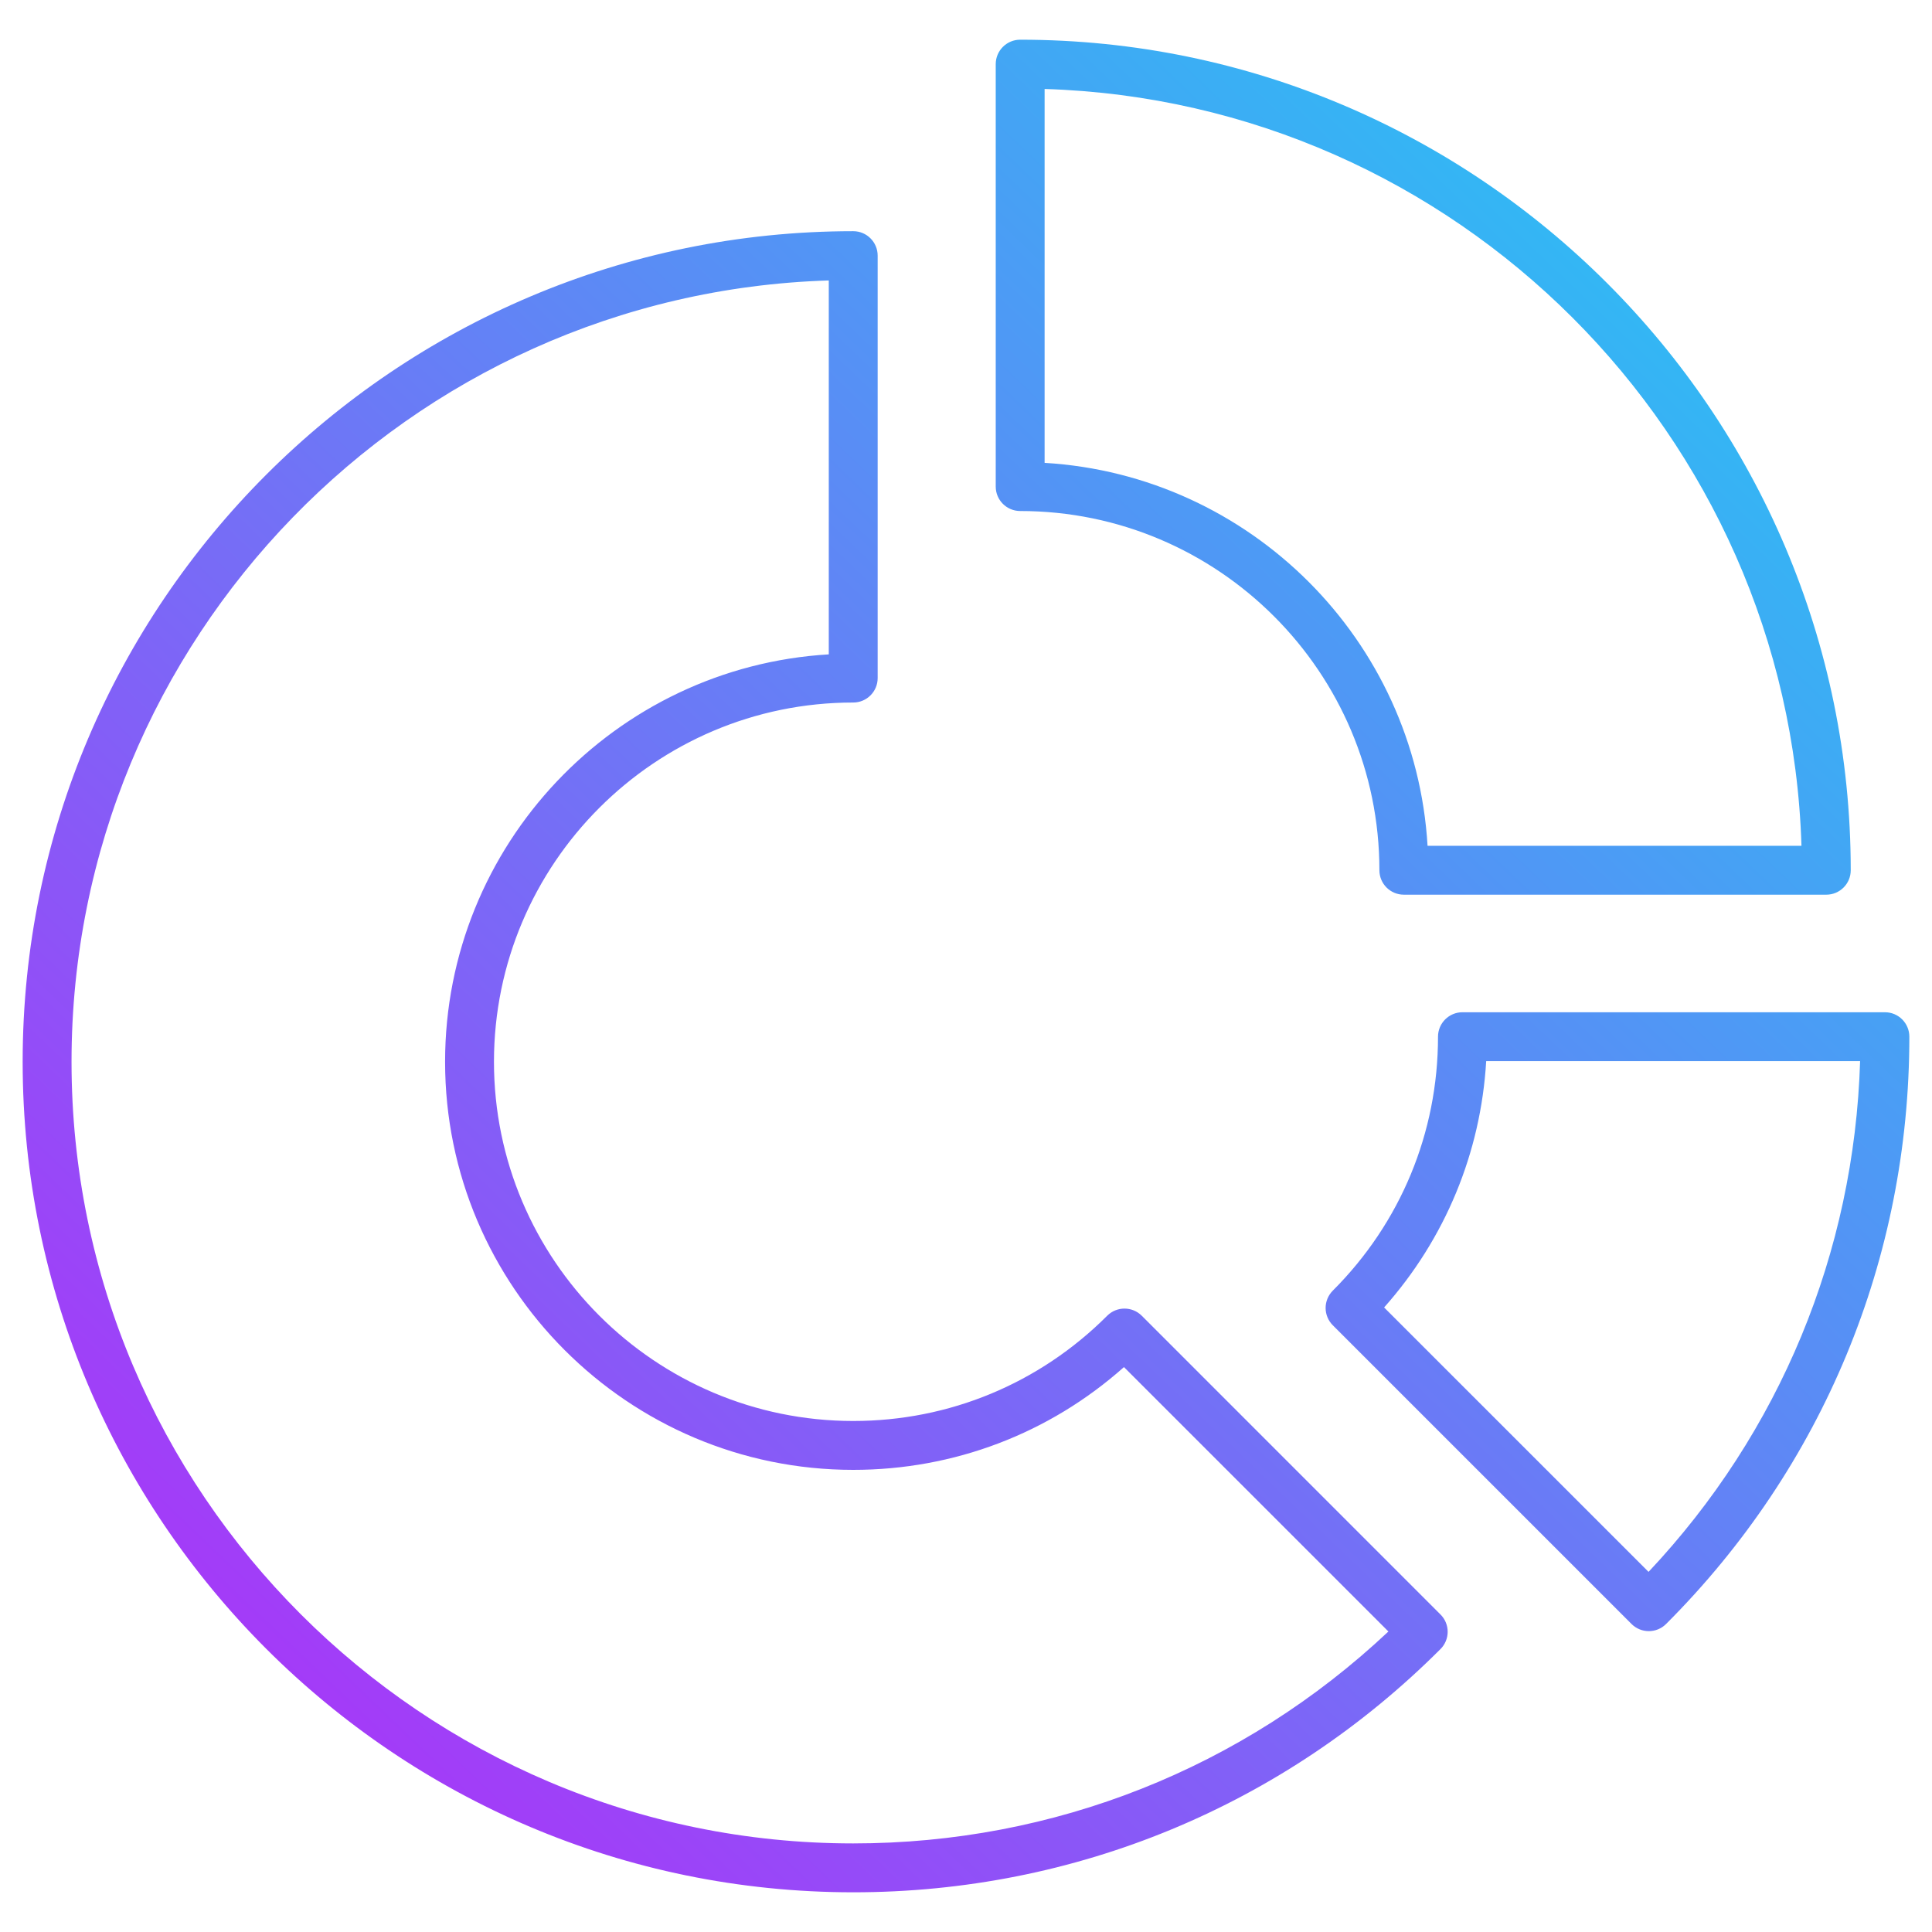 <svg width="80" height="80" viewBox="0 0 80 80" fill="none" xmlns="http://www.w3.org/2000/svg">
<path d="M59.648 68.284C59.838 68.094 59.945 67.836 59.945 67.568C59.945 67.3 59.838 67.042 59.648 66.853L47.278 54.482C46.882 54.087 46.242 54.087 45.847 54.482C43.036 57.292 39.301 58.84 35.33 58.84C27.127 58.84 20.454 52.167 20.454 43.965C20.454 35.763 27.127 29.09 35.33 29.09C35.889 29.09 36.342 28.637 36.342 28.078V10.585C36.342 10.026 35.889 9.573 35.33 9.573C16.366 9.573 0.938 25.001 0.938 43.965C0.938 62.928 16.366 78.356 35.33 78.356C44.517 78.356 53.153 74.779 59.648 68.284ZM2.962 43.965C2.962 26.456 16.937 12.15 34.318 11.613V27.096C25.468 27.621 18.43 34.986 18.43 43.965C18.43 53.283 26.011 60.864 35.33 60.864C39.503 60.864 43.446 59.36 46.541 56.608L57.491 67.557C51.468 73.223 43.638 76.332 35.33 76.332C17.482 76.332 2.962 61.812 2.962 43.965ZM78.05 41.915H60.557C59.999 41.915 59.545 42.368 59.545 42.927C59.545 46.899 57.998 50.634 55.187 53.444C54.998 53.634 54.891 53.892 54.891 54.16C54.891 54.428 54.998 54.685 55.187 54.875L67.558 67.246C67.756 67.443 68.015 67.542 68.274 67.542C68.532 67.542 68.791 67.443 68.989 67.246C75.485 60.75 79.062 52.114 79.062 42.927C79.062 42.368 78.609 41.915 78.05 41.915ZM68.263 65.088L57.313 54.139C59.841 51.295 61.317 47.735 61.54 43.939H77.023C76.78 51.869 73.699 59.31 68.263 65.088ZM58.13 37.047H75.623C76.182 37.047 76.635 36.594 76.635 36.035C76.635 17.072 61.207 1.644 42.243 1.644C41.685 1.644 41.231 2.097 41.231 2.656V20.148C41.231 20.707 41.684 21.16 42.243 21.16C50.446 21.16 57.118 27.833 57.118 36.035C57.118 36.594 57.571 37.047 58.13 37.047ZM43.255 19.166V3.684C60.3 4.211 74.069 17.979 74.595 35.023H59.112C58.608 26.509 51.77 19.672 43.255 19.166Z" fill="url(#paint0_linear_11755_1761)"/>
<defs>
<linearGradient id="paint0_linear_11755_1761" x1="2.784" y1="76.591" x2="72.54" y2="3.679" gradientUnits="userSpaceOnUse">
<stop stop-color="#B429F9"/>
<stop offset="0.996" stop-color="#26C5F3"/>
</linearGradient>
</defs>
</svg>
